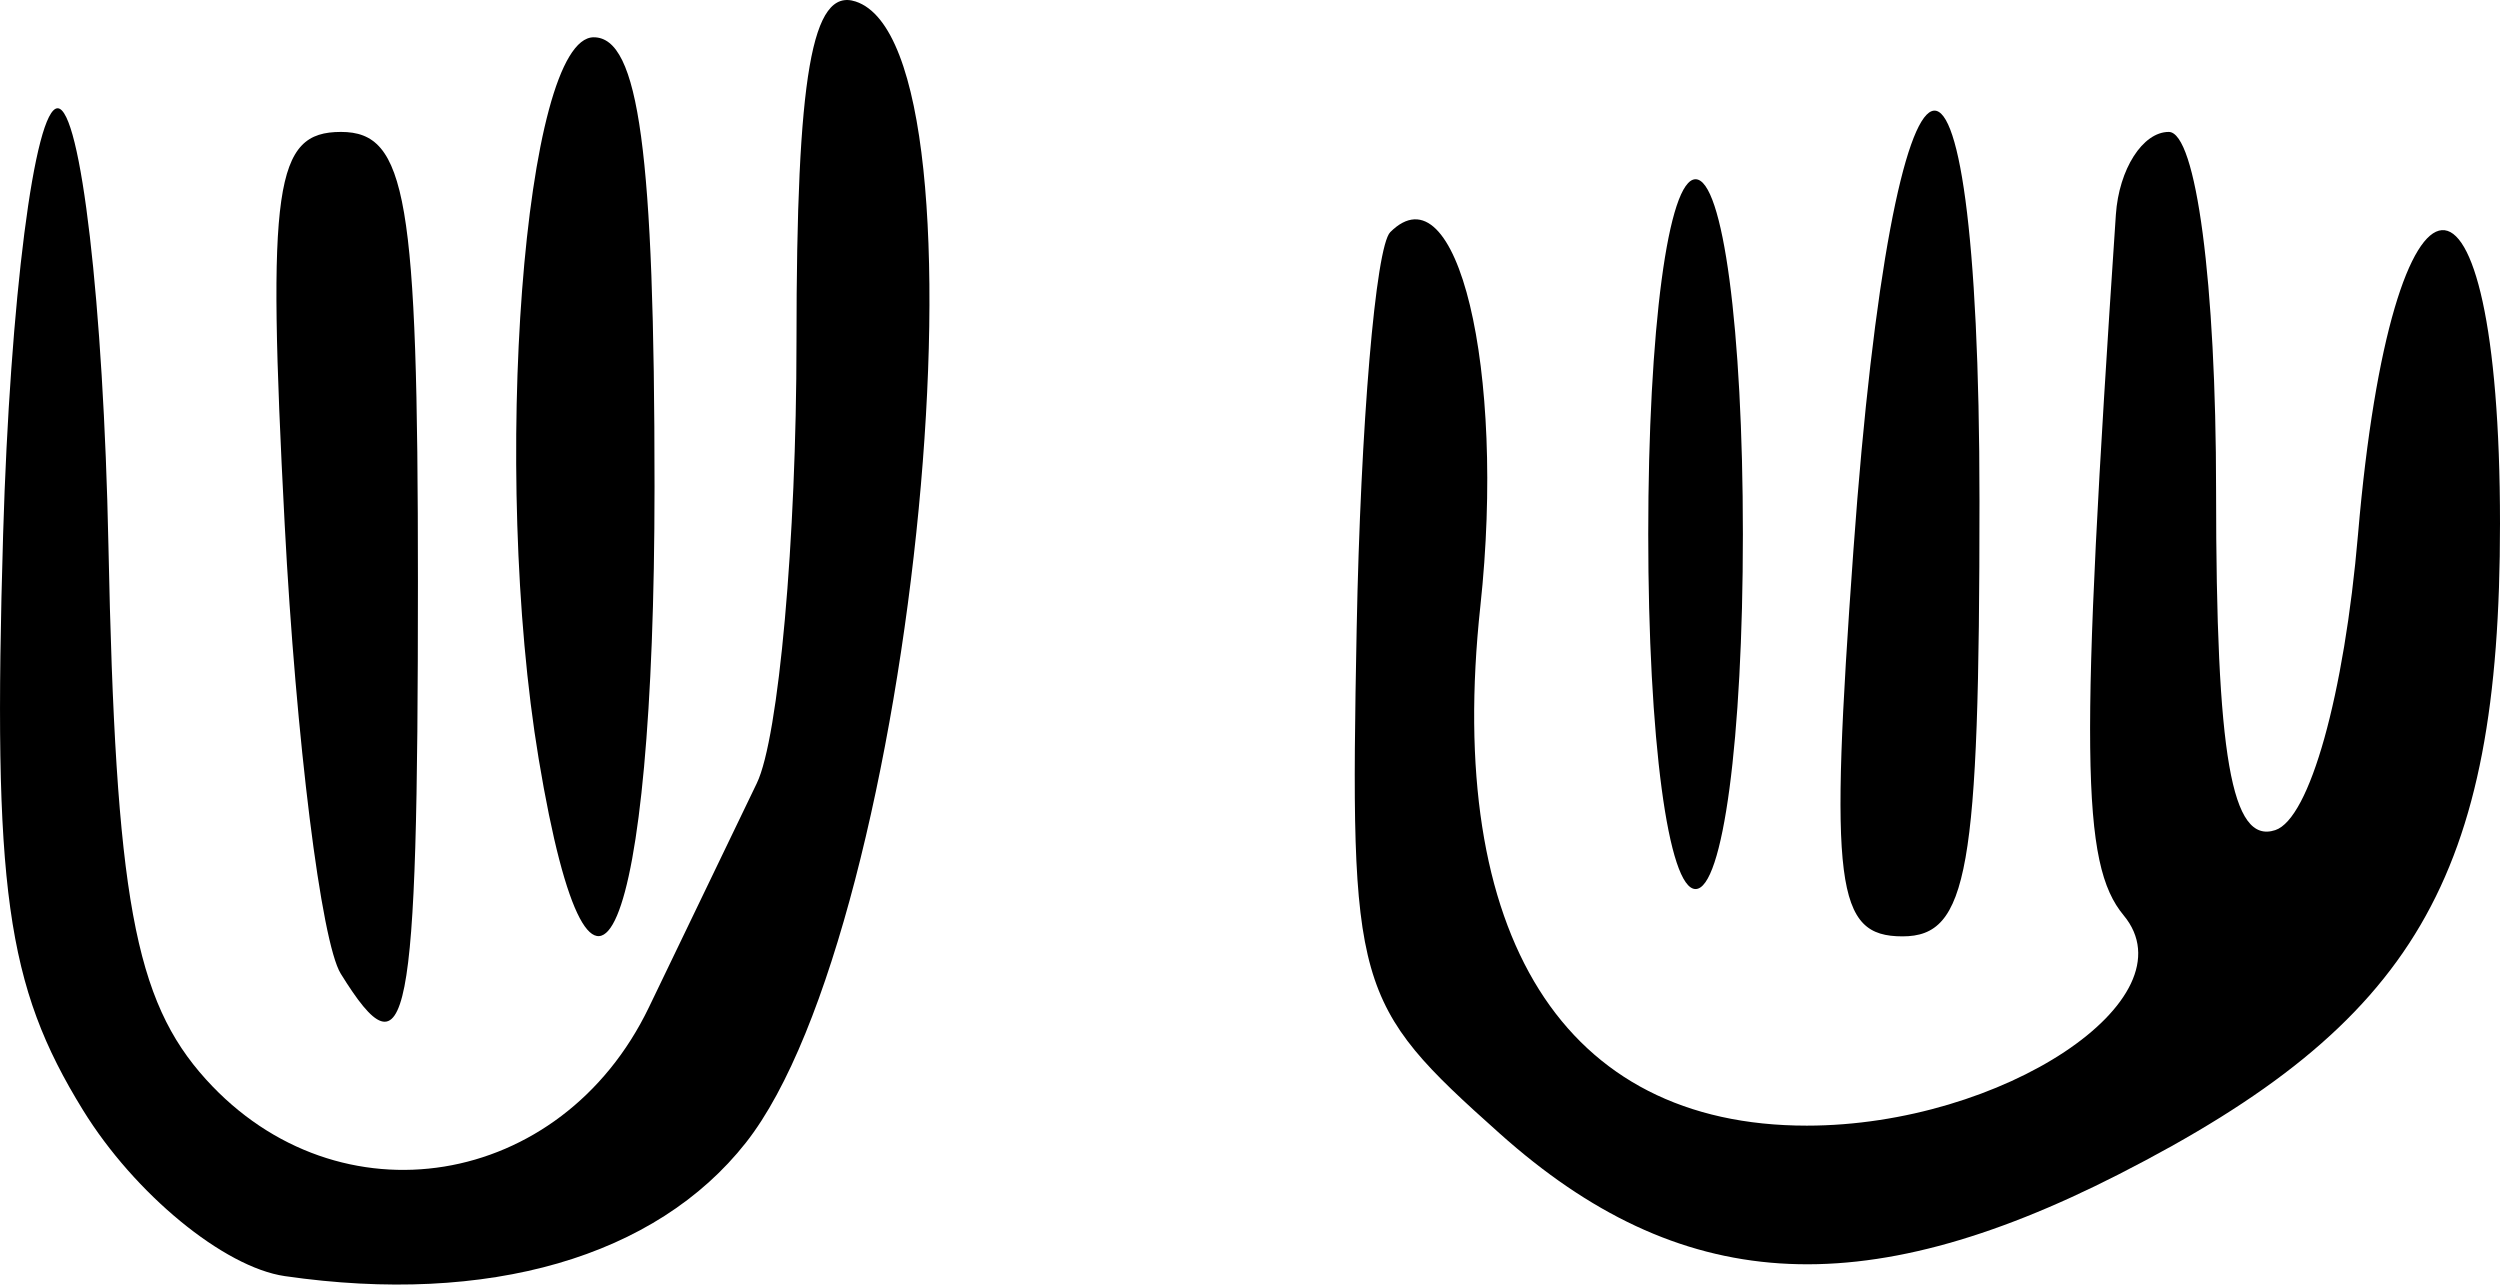 <?xml version="1.0" encoding="UTF-8" standalone="no"?>
<!-- Created with Inkscape (http://www.inkscape.org/) -->
<svg
   xmlns:svg="http://www.w3.org/2000/svg"
   xmlns="http://www.w3.org/2000/svg"
   version="1.0"
   width="52.832"
   height="27.146"
   id="svg3572">
  <defs
     id="defs3574" />
  <g
     transform="translate(-493.584,-498.789)"
     id="layer1">
    <path
       d="M 499.604,525.757 C 498.315,525.57 496.427,524.017 495.338,522.249 C 493.712,519.61 493.429,517.565 493.65,510.077 C 493.796,505.127 494.315,501.077 494.802,501.077 C 495.29,501.077 495.772,505.228 495.875,510.302 C 496.026,517.746 496.424,519.928 497.938,521.601 C 500.736,524.693 505.445,523.926 507.297,520.077 C 508.091,518.427 509.117,516.295 509.578,515.34 C 510.039,514.385 510.416,510.185 510.416,506.007 C 510.416,500.377 510.74,498.516 511.666,498.821 C 514.721,499.824 512.938,518.372 509.348,522.935 C 507.445,525.355 503.904,526.38 499.604,525.757 z "
       style="fill:black"
       id="path7229" />
    <path
       d="M 525.277,522.743 C 522.195,519.99 522.11,519.691 522.254,512.083 C 522.336,507.778 522.655,504.004 522.964,503.695 C 524.373,502.286 525.41,506.589 524.868,511.6 C 524.116,518.573 526.631,522.577 531.766,522.577 C 535.899,522.577 539.93,519.901 538.463,518.133 C 537.56,517.046 537.535,514.704 538.298,503.327 C 538.363,502.364 538.866,501.577 539.416,501.577 C 539.995,501.577 540.416,504.771 540.416,509.16 C 540.416,514.779 540.74,516.637 541.666,516.332 C 542.393,516.093 543.125,513.476 543.416,510.077 C 544.138,501.631 546.416,501.465 546.416,509.858 C 546.416,517.341 544.615,520.414 538.361,523.605 C 532.909,526.386 529.07,526.133 525.277,522.743 z "
       style="fill:black"
       id="path7227" />
    <path
       d="M 500.784,519.364 C 500.372,518.697 499.839,514.422 499.6,509.864 C 499.224,502.702 499.386,501.577 500.79,501.577 C 502.177,501.577 502.416,502.973 502.416,511.077 C 502.416,520.556 502.2,521.654 500.784,519.364 z "
       style="fill:black"
       id="path7209" />
    <path
       d="M 504.968,514.827 C 503.957,508.747 504.656,499.577 506.131,499.577 C 507.087,499.577 507.416,502.004 507.416,509.077 C 507.416,518.675 506.116,521.729 504.968,514.827 z "
       style="fill:black"
       id="path7203" />
    <path
       d="M 532.752,510.415 C 533.605,498.573 535.416,497.867 535.416,509.377 C 535.416,517.204 535.173,518.577 533.79,518.577 C 532.374,518.577 532.24,517.525 532.752,510.415 z "
       style="fill:black"
       id="path7201" />
    <path
       d="M 528.416,510.077 C 528.416,505.743 528.838,502.577 529.416,502.577 C 529.994,502.577 530.416,505.743 530.416,510.077 C 530.416,514.41 529.994,517.577 529.416,517.577 C 528.838,517.577 528.416,514.41 528.416,510.077 z "
       style="fill:black"
       id="path7199" />
  </g>
</svg>
